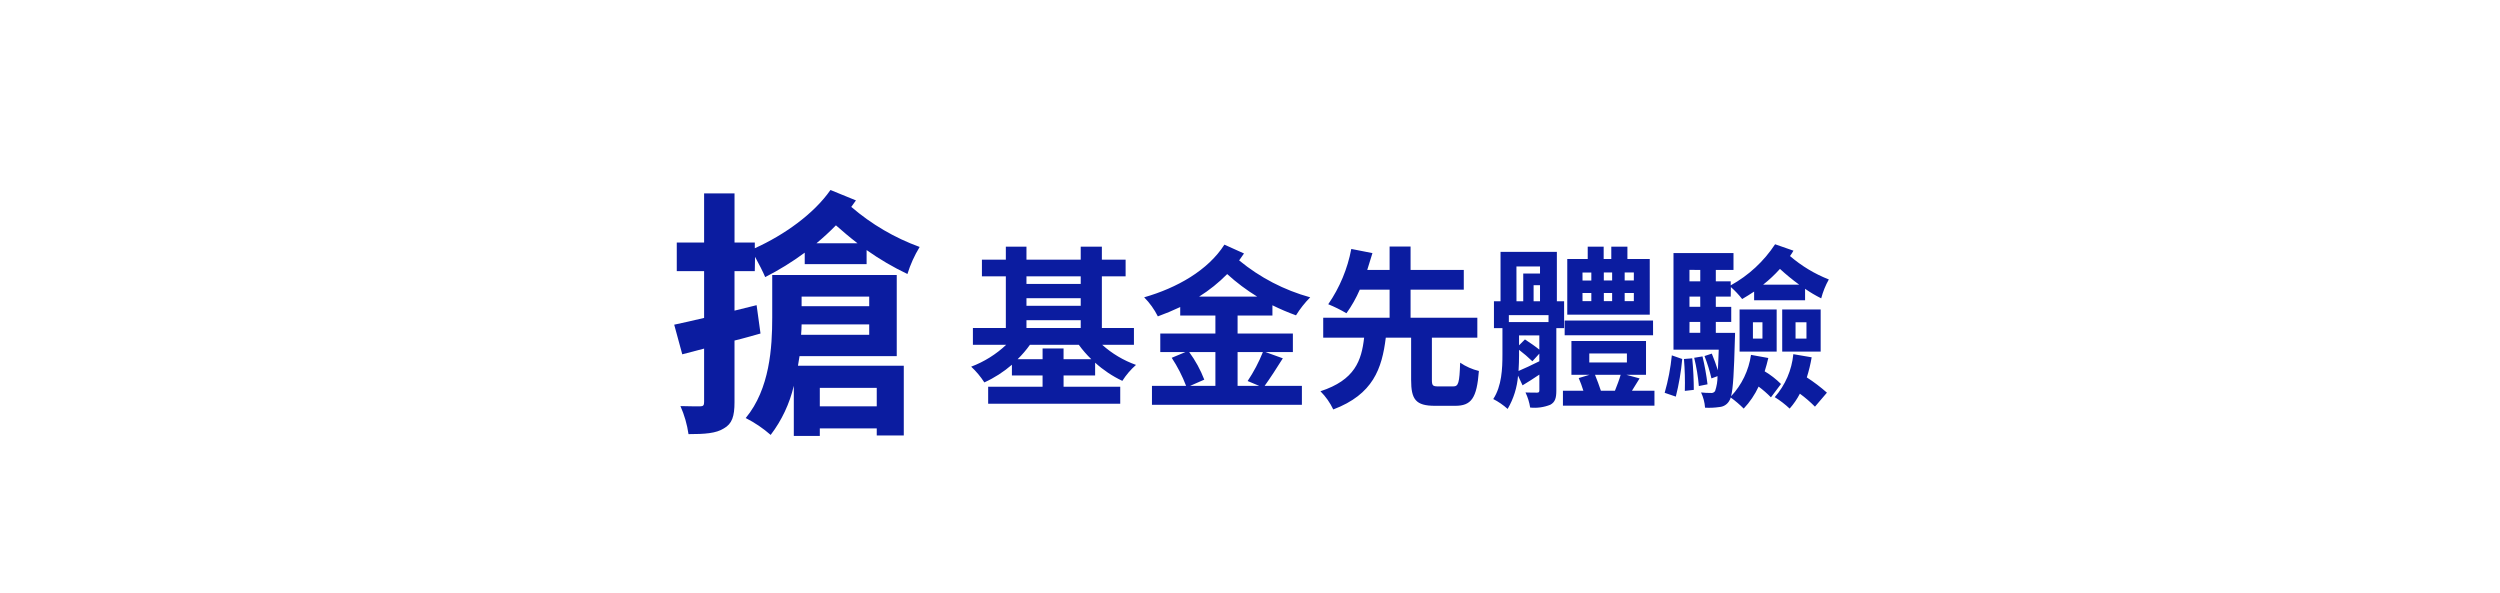 <svg width="375" height="89" viewBox="0 0 375 89" fill="none" xmlns="http://www.w3.org/2000/svg">
<rect x="0" y="0" width="375" height="89" fill="#808080" stroke="none"/>
<g clip-path="url(#clip0_11_5683)">
<path d="M375 0H0V89H375V0Z" fill="white"/>
<path d="M159.534 53.878V52.266H156.388V53.878H152.644C153.322 53.215 153.94 52.493 154.49 51.72H161.822C162.381 52.493 163.007 53.215 163.694 53.878H159.534ZM153.97 48.028H162.108V49.2H153.97V48.028ZM162.108 41.45V42.594H153.97V41.45H162.108ZM153.97 44.726H162.108V45.87H153.97V44.726ZM170.09 51.72V49.2H165.28V41.45H168.842V38.95H165.28V37H162.108V38.95H153.97V37H150.876V38.95H147.288V41.45H150.876V49.2H145.936V51.72H150.928C149.412 53.151 147.627 54.266 145.676 55C146.431 55.701 147.095 56.495 147.652 57.362C149.15 56.68 150.542 55.787 151.786 54.71V56.322H156.386V58.012H148.224V60.56H168.036V58.012H159.536V56.322H164.268V54.4C165.487 55.506 166.862 56.426 168.35 57.13C168.917 56.24 169.607 55.434 170.4 54.736C168.53 54.07 166.808 53.045 165.33 51.72H170.09ZM179.866 44.492C181.397 43.534 182.811 42.399 184.078 41.112C185.468 42.378 186.975 43.509 188.578 44.492H179.866ZM189.434 52.812C188.823 54.334 188.056 55.789 187.146 57.154L188.888 57.882H185.638V52.812H189.434ZM182.31 52.812V57.882H178.51L180.642 56.946C180.074 55.474 179.314 54.084 178.38 52.812H182.31ZM190.864 47.326V45.792C192.013 46.36 193.194 46.864 194.4 47.3C195.005 46.321 195.72 45.415 196.532 44.6C192.629 43.523 188.997 41.636 185.872 39.062C186.132 38.698 186.366 38.362 186.6 38.022L183.662 36.696C181.192 40.57 176.512 43.196 171.624 44.596C172.455 45.435 173.148 46.4 173.678 47.456C174.822 47.04 175.94 46.573 177.032 46.056V47.33H182.31V50.03H174.042V52.812H177.812L175.758 53.67C176.629 54.991 177.353 56.403 177.916 57.882H172.794V60.716H195.284V57.882H189.694C190.5 56.764 191.514 55.204 192.424 53.748L189.824 52.812H193.932V50.03H185.638V47.33L190.864 47.326ZM215.72 57.96C214.914 57.96 214.784 57.83 214.784 56.972V50.654H221.6V47.664H211.586V43.452H219.568V40.488H211.586V36.978H208.44V40.488H205.086C205.372 39.604 205.632 38.772 205.866 37.966L202.694 37.342C202.133 40.318 200.955 43.143 199.236 45.636C200.178 46.018 201.091 46.47 201.966 46.988C202.758 45.885 203.429 44.699 203.966 43.452H208.44V47.664H198.482V50.654H204.618C204.228 54.086 203.24 57 198.066 58.688C198.858 59.481 199.509 60.405 199.99 61.418C205.97 59.156 207.3 55.282 207.868 50.654H211.668V56.972C211.668 59.91 212.344 60.872 215.256 60.872H218.272C220.69 60.872 221.522 59.754 221.834 55.646C220.829 55.403 219.876 54.981 219.022 54.4C218.922 57.468 218.762 57.962 217.982 57.962L215.72 57.96ZM245.074 42.074H243.7V40.874H245.078L245.074 42.074ZM245.074 45.168H243.7V43.946H245.078L245.074 45.168ZM237.374 43.946H238.7V45.168H237.378L237.374 43.946ZM237.374 40.878H238.7V42.078H237.378L237.374 40.878ZM241.82 43.946V45.168H240.576V43.946H241.82ZM240.572 42.074V40.874H241.82V42.074H240.572ZM247.462 38.85H244.112V37H241.694V38.846H240.55V37H238.158V38.846H235.09V47.2H247.466L247.462 38.85ZM247.956 48.08H234.7V50.29H247.96L247.956 48.08ZM227.856 52.474C228.556 53.005 229.224 53.578 229.856 54.19L230.9 53.046V54.19C229.73 54.762 228.664 55.282 227.78 55.646C227.832 54.788 227.858 54.008 227.858 53.254L227.856 52.474ZM227.466 39.968H231.002V41.034H228.486V45.194H227.472L227.466 39.968ZM230.04 45.194V42.776H231.002V45.194H230.04ZM232.276 48.314H226.328V47.274H232.282L232.276 48.314ZM227.856 50.314H230.9V52.446C230.328 51.978 229.5 51.406 228.742 50.912L227.858 51.796L227.856 50.314ZM234.616 49.222V45.192H233.53V37.782H225.08V45.192H224.092V49.222H225.366V53.2C225.366 55.28 225.266 57.906 223.988 59.856C224.768 60.256 225.493 60.755 226.146 61.34C227.038 59.816 227.572 58.109 227.706 56.348L228.382 57.8C229.214 57.306 230.046 56.76 230.904 56.188V58.558C230.904 58.792 230.826 58.896 230.566 58.896C230.332 58.896 229.552 58.896 228.824 58.87C229.166 59.586 229.402 60.348 229.524 61.132C230.548 61.24 231.583 61.097 232.54 60.716C233.268 60.326 233.45 59.702 233.45 58.584V49.224L234.616 49.222ZM243.1 56.218C242.892 56.946 242.554 57.83 242.242 58.61H240.134C239.9 57.882 239.562 57 239.25 56.218H243.1ZM238.394 53.018H244.036V54.37H238.392L238.394 53.018ZM244.794 58.608C245.158 58.036 245.522 57.408 245.938 56.762L243.938 56.216H246.902V51.146H235.714V56.216H238.444L236.806 56.71C237.075 57.33 237.308 57.964 237.506 58.61H234.44V60.846H248.168V58.61L244.794 58.608ZM251.372 59.492C251.84 57.639 252.162 55.753 252.334 53.85L250.774 53.304C250.586 55.205 250.227 57.086 249.7 58.922L251.372 59.492ZM252.594 53.85C252.725 55.441 252.769 57.038 252.724 58.634L254.07 58.48C254.07 57.18 253.992 55.256 253.836 53.748L252.594 53.85ZM254.128 53.668C254.473 55.06 254.707 56.477 254.828 57.906L256.128 57.646C255.957 56.237 255.705 54.84 255.374 53.46L254.128 53.668ZM253.428 48.286H255.04V49.924H253.42L253.428 48.286ZM255.04 40.486V42.2H253.42V40.484L255.04 40.486ZM255.04 46.024H253.42V44.49H255.032L255.04 46.024ZM264.47 42.7C265.378 41.986 266.222 41.194 266.992 40.334C267.908 41.177 268.871 41.967 269.878 42.7H264.47ZM262.65 53.23C262.314 55.558 261.27 57.727 259.66 59.442C259.972 58.242 260.102 55.75 260.232 50.914C260.258 50.602 260.258 49.926 260.258 49.926H257.372V48.288H259.686V46.026H257.372V44.492H259.608L259.634 43.062C260.251 43.607 260.816 44.208 261.324 44.856C261.948 44.492 262.524 44.128 263.118 43.738V45.038H270.762V43.322C271.533 43.856 272.341 44.334 273.18 44.752C273.439 43.762 273.823 42.81 274.324 41.918C272.199 41.083 270.231 39.896 268.5 38.408C268.688 38.149 268.862 37.88 269.02 37.602L266.264 36.64C264.578 39.204 262.294 41.319 259.608 42.802V42.202H257.372V40.486H260.024V37.964H251.024V52.448H257.81C257.758 53.696 257.732 54.71 257.68 55.542C257.446 54.762 257.08 53.8 256.77 53.042L255.678 53.406C256.104 54.498 256.452 55.618 256.718 56.76L257.628 56.422C257.635 57.183 257.512 57.939 257.264 58.658C257.195 58.763 257.096 58.846 256.981 58.897C256.866 58.948 256.738 58.964 256.614 58.944C256.127 58.948 255.641 58.922 255.158 58.866C255.499 59.584 255.703 60.36 255.758 61.154C256.479 61.194 257.202 61.16 257.916 61.054C258.205 61.033 258.485 60.945 258.733 60.796C258.982 60.647 259.192 60.441 259.346 60.196C259.468 60.023 259.556 59.829 259.606 59.624C260.299 60.126 260.951 60.683 261.556 61.288C262.473 60.315 263.228 59.201 263.792 57.988C264.449 58.476 265.067 59.015 265.64 59.6L267.148 57.6C266.414 56.867 265.592 56.229 264.7 55.7C264.908 55.05 265.09 54.374 265.246 53.7L262.65 53.23ZM269.332 48.342H270.97V50.786H269.332V48.342ZM267.332 52.736H273.1V46.418H267.33L267.332 52.736ZM262.938 48.342H264.368V50.786H262.938V48.342ZM260.938 52.736H266.5V46.418H260.936L260.938 52.736ZM268.998 53.126C268.769 55.514 267.794 57.769 266.212 59.572C267.013 60.068 267.762 60.642 268.448 61.288C269.05 60.609 269.565 59.858 269.982 59.052C270.786 59.641 271.542 60.292 272.244 61L274.038 58.9C273.091 58.062 272.083 57.298 271.022 56.612C271.334 55.625 271.578 54.617 271.75 53.596L268.998 53.126Z" fill="#0B1CA0"/>
<path d="M130.381 44.489V45.932H120.241V44.489H130.381ZM120.163 50.222C120.202 49.676 120.241 49.169 120.241 48.662H130.381V50.222H120.163ZM131.512 58.178V60.947H122.971V58.178H131.512ZM134.512 53.42V41.252H115.834V47.652C115.834 52.059 115.483 58.338 111.856 62.706C113.205 63.389 114.463 64.24 115.6 65.237C117.263 63.052 118.446 60.54 119.071 57.866V65.393H122.971V64.262H131.512V65.315H135.568V54.863H119.695C119.773 54.395 119.851 53.888 119.929 53.42H134.512ZM122.464 36.494C123.484 35.646 124.46 34.747 125.389 33.8C126.364 34.658 127.456 35.594 128.626 36.491L122.464 36.494ZM124.57 28.5C122.07 32.088 117.628 35.247 113.221 37.236V36.378H110.179V29.007H105.616V36.378H101.516V40.668H105.616V47.688C103.939 48.078 102.457 48.429 101.131 48.702L102.34 53.147L105.616 52.289V60.289C105.616 60.796 105.499 60.952 104.992 60.952C104.602 60.952 103.315 60.952 102.067 60.913C102.661 62.253 103.067 63.669 103.276 65.12C105.733 65.12 107.41 65.003 108.576 64.262C109.824 63.562 110.176 62.429 110.176 60.323V51.08C111.502 50.768 112.789 50.38 114.076 50.027L113.491 45.776L110.176 46.595V40.667H113.218L113.257 38.522C113.842 39.575 114.505 40.901 114.778 41.564C116.853 40.509 118.837 39.283 120.709 37.9V39.616H129.991V37.51C131.926 38.879 133.974 40.08 136.114 41.1C136.555 39.677 137.171 38.315 137.947 37.044C134.193 35.677 130.718 33.64 127.69 31.034C127.924 30.683 128.158 30.41 128.39 30.059L124.57 28.5Z" fill="#0B1CA0"/>
</g>
<defs>
<clipPath id="clip0_11_5683">
<rect width="375" height="89" fill="white"/>
</clipPath>
</defs>
</svg>
